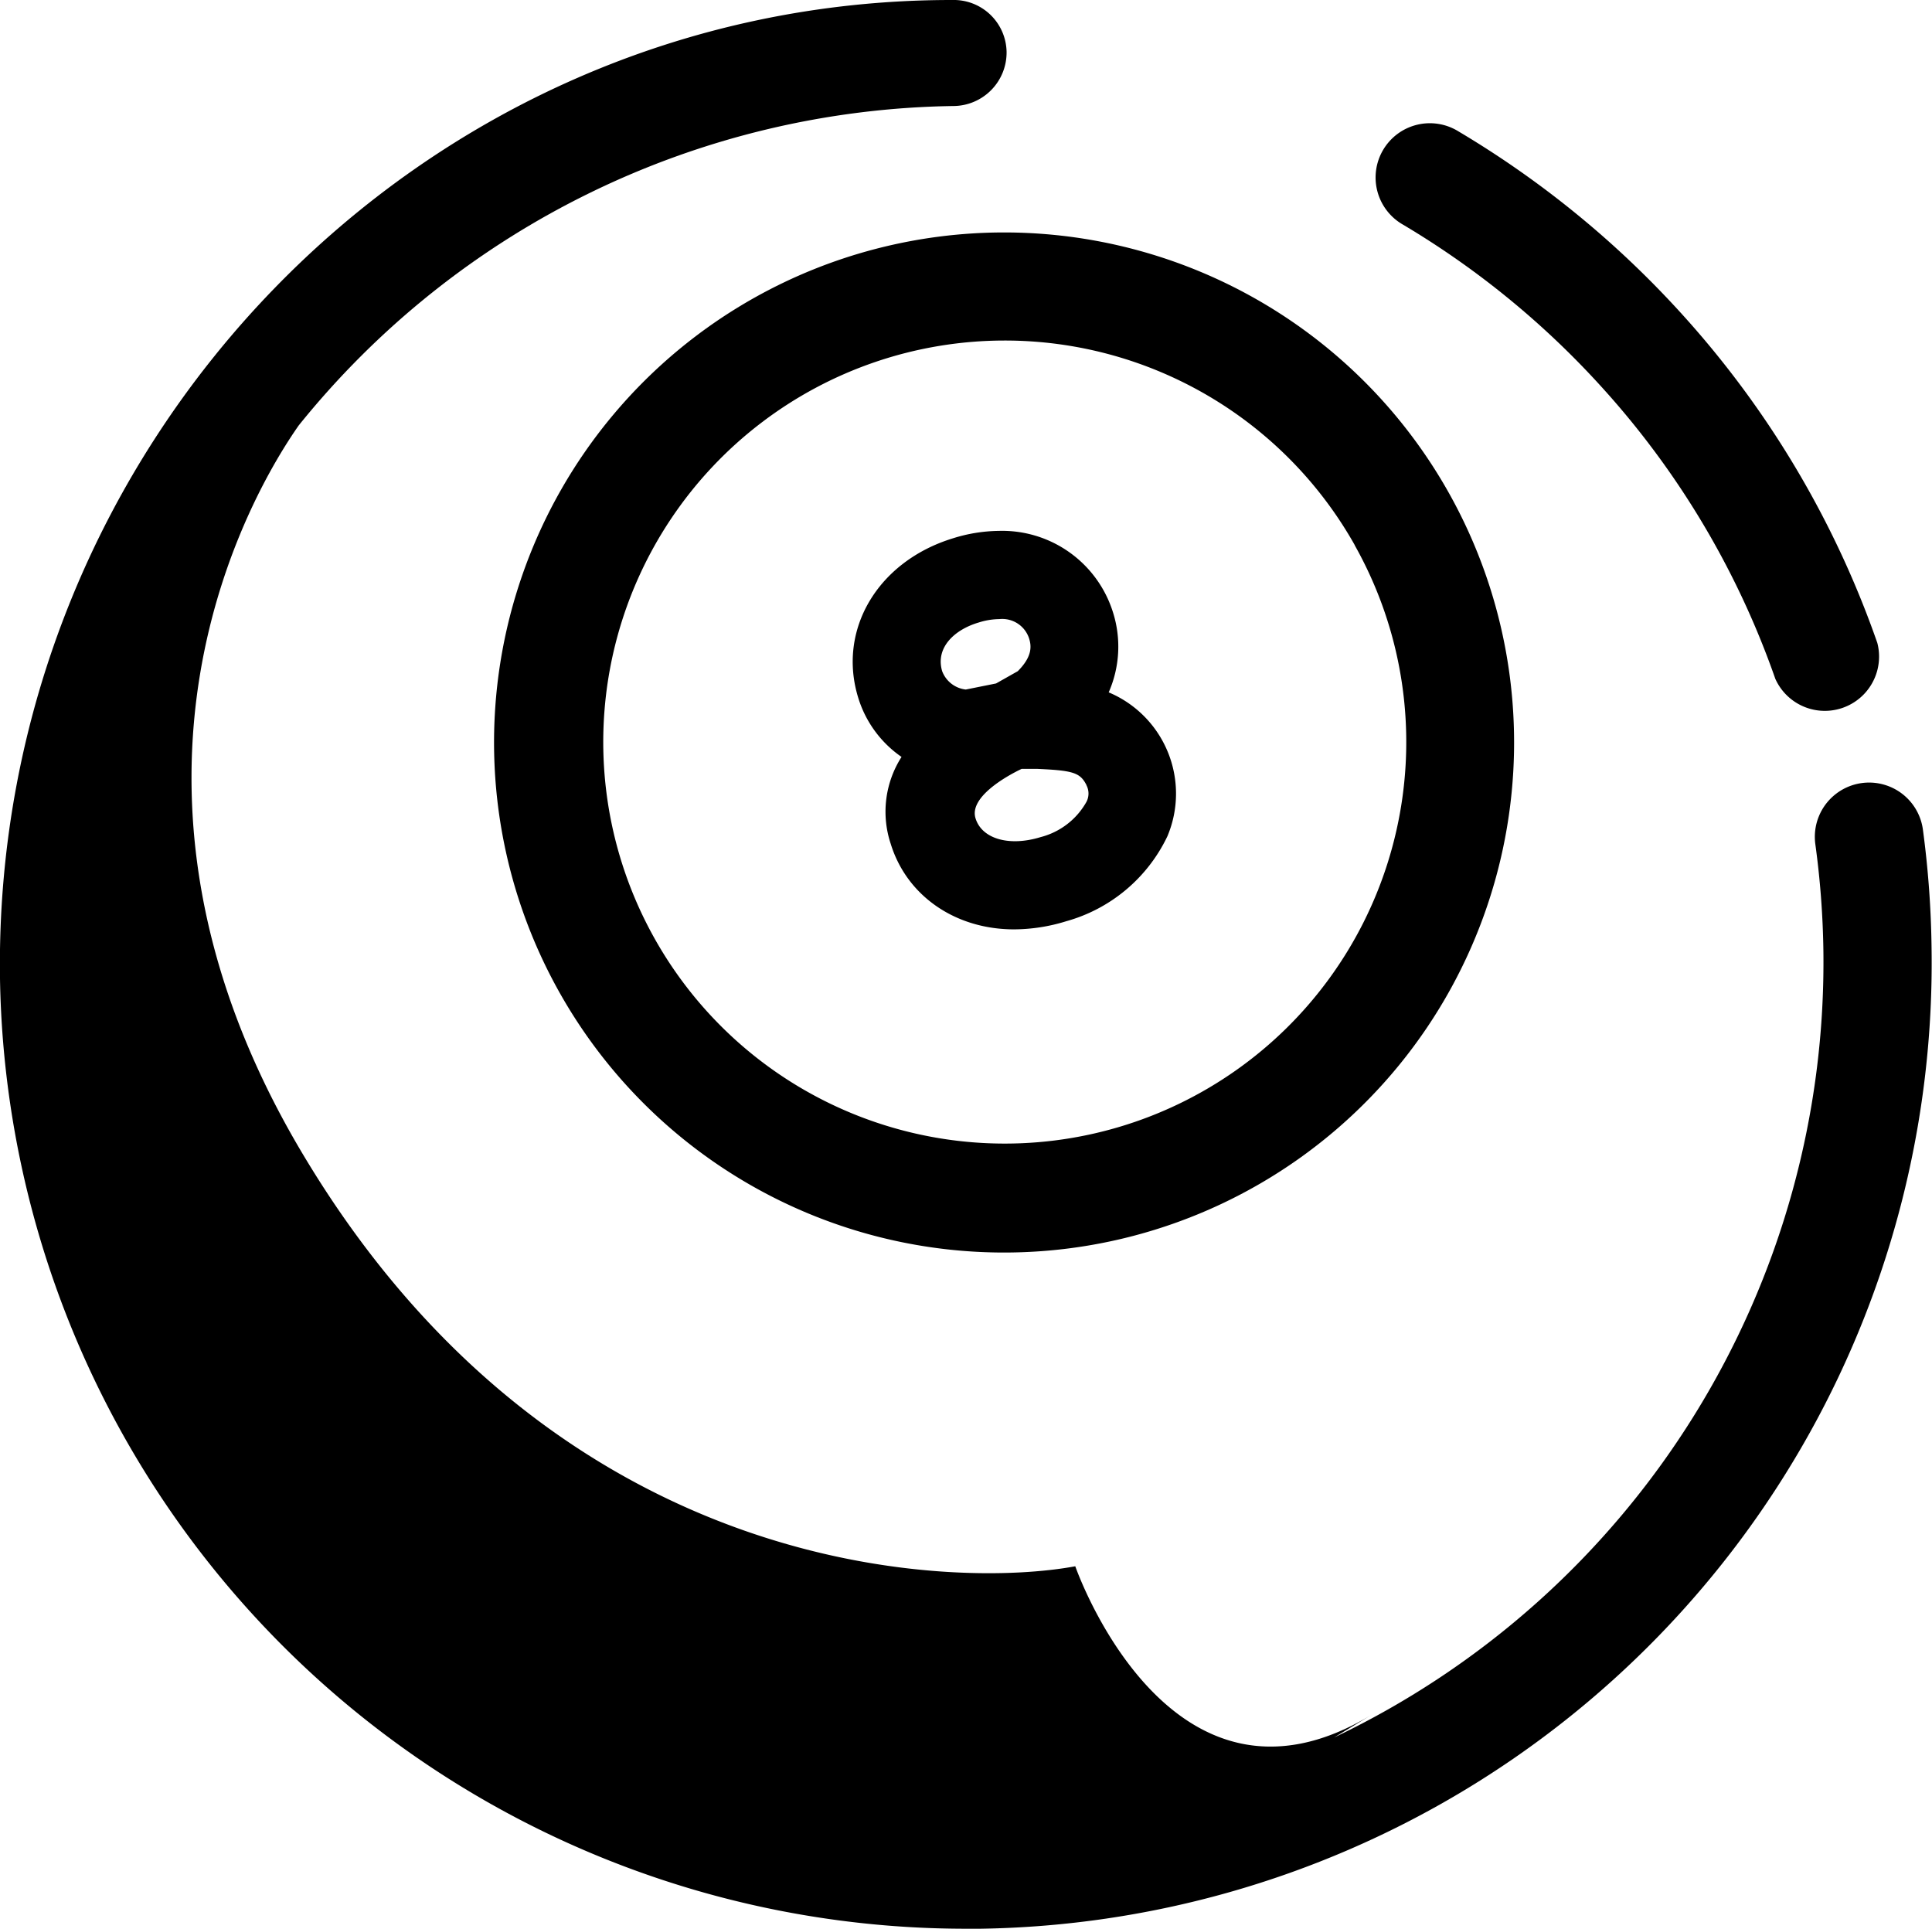 <svg id="Calque_1" data-name="Calque 1" xmlns="http://www.w3.org/2000/svg" viewBox="0 0 178.04 177.73"><path d="M129.29,20.7a79.5,79.5,0,0,1,18.13,14.77A78.47,78.47,0,0,1,163.6,62.55,5,5,0,0,0,173,59.24,88.43,88.43,0,0,0,154.8,28.73,89.5,89.5,0,0,0,134.39,12.1,5,5,0,1,0,129.29,20.7Z"/><path d="M177.2,76.43a5,5,0,1,0-9.91,1.37,80.08,80.08,0,0,1,.74,9.73,79.14,79.14,0,0,1-45.09,72.58l3.48-2.11c-18.67,11.33-27.33-13.67-27.33-13.67-10.67,2-47.33,1.67-71-37.67C7.2,72,23.42,45.06,27.53,39.2A78.9,78.9,0,0,1,87.84,9.77a4.93,4.93,0,0,0,4.92-5,4.87,4.87,0,0,0-5-4.77H87.69C38.61,0-.72,41.11,0,90.19a89,89,0,0,0,89,87.54h1.35A89,89,0,0,0,178,87.38,90,90,0,0,0,177.2,76.43Z"/><path d="M69.55,27.42a47,47,0,1,0,23-6A47.06,47.06,0,0,0,69.55,27.42Zm55.29,22.82A37,37,0,1,1,92.56,31.38,37,37,0,0,1,124.85,50.24Z"/><path d="M87.8,49.61C80.91,51.73,77.16,58,79.08,64.27a10.27,10.27,0,0,0,4,5.48,9.36,9.36,0,0,0-1,8c1.47,4.79,5.94,7.89,11.37,7.89a16.42,16.42,0,0,0,4.81-.75,14.69,14.69,0,0,0,9.32-7.83,10.12,10.12,0,0,0-5.41-13.26,10.47,10.47,0,0,0,.4-7.36,10.7,10.7,0,0,0-10.52-7.52A14.61,14.61,0,0,0,87.8,49.61Zm12.32,22.75a1.65,1.65,0,0,1,0,1.53,6.77,6.77,0,0,1-4.23,3.25c-2.93.9-5.44,0.14-6-1.76s2.74-3.81,4.26-4.53l1.41,0C98.9,71,99.54,71.19,100.13,72.36ZM94.84,58.85c0.21,0.68.31,1.64-1.05,3l-2,1.13h0L89,63.54a2.64,2.64,0,0,1-2.18-1.7C86.18,59.65,88,58,90.2,57.36a6.44,6.44,0,0,1,1.89-.31A2.6,2.6,0,0,1,94.84,58.85Z"/></svg>